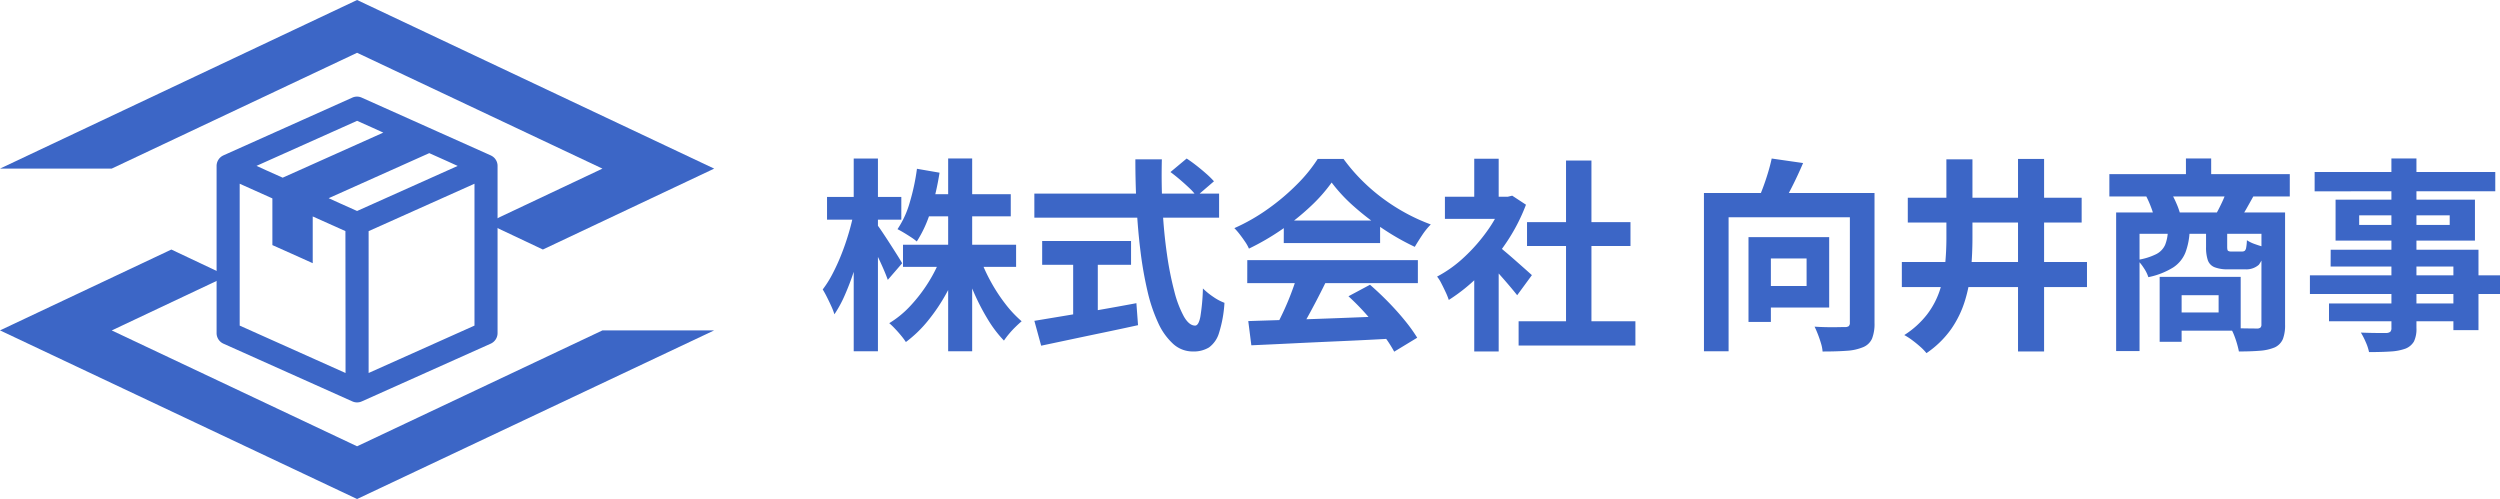 <svg xmlns="http://www.w3.org/2000/svg" xmlns:xlink="http://www.w3.org/1999/xlink" width="255.762" height="51.05" viewBox="0 0 255.762 51.05">
  <defs>
    <clipPath id="clip-path">
      <rect id="長方形_3" data-name="長方形 3" width="73.063" height="51.05" fill="#3c66c6"/>
    </clipPath>
  </defs>
  <g id="グループ_172" data-name="グループ 172" transform="translate(-34 -25)">
    <g id="グループ_51" data-name="グループ 51" transform="translate(34 25)">
      <path id="パス_2" data-name="パス 2" d="M0,89.042l36.532,17.251L73.063,89.042H61.636L36.532,100.9l-25.1-11.853,11.812-5.576-5.714-2.7Z" transform="translate(0 -55.242)" fill="#3c66c6"/>
      <path id="パス_3" data-name="パス 3" d="M36.532,0,0,17.249H11.427L36.532,5.4l25.1,11.851L49.824,22.827l5.715,2.7,17.525-8.276Z" transform="translate(0 0)" fill="#3c66c6"/>
      <g id="グループ_2" data-name="グループ 2">
        <g id="グループ_1" data-name="グループ 1" clip-path="url(#clip-path)">
          <path id="パス_4" data-name="パス 4" d="M98.853,38.226v-.018c-.009-.047-.018-.094-.029-.139a1,1,0,0,0-.039-.124.147.147,0,0,0-.009-.023,1.224,1.224,0,0,0-.059-.124.614.614,0,0,0-.05-.08.83.83,0,0,0-.083-.115.2.2,0,0,0-.024-.027.629.629,0,0,0-.065-.065.889.889,0,0,0-.2-.151.572.572,0,0,0-.109-.059.05.05,0,0,0-.021-.012s-.006-.006-.009-.006L92.7,34.842l-2.637-1.182-5.1-2.282a1.164,1.164,0,0,0-.963,0L70.817,37.284s-.006,0-.009.006a.047.047,0,0,0-.021.012.556.556,0,0,0-.109.059.889.889,0,0,0-.195.151.7.7,0,0,0-.065.065.2.2,0,0,0-.024.027.848.848,0,0,0-.083.115.616.616,0,0,0-.05.08,1.224,1.224,0,0,0-.059.124.175.175,0,0,0-.009.023,1,1,0,0,0-.039.124c-.012.045-.021.092-.029.139v.018a1,1,0,0,0-.009.136V55.47a1.185,1.185,0,0,0,.7,1.078l13.162,5.895c.009,0,.018.009.029.012a1.24,1.24,0,0,0,.23.077,1.212,1.212,0,0,0,.251.027,1.189,1.189,0,0,0,.251-.027,1.233,1.233,0,0,0,.23-.077l.03-.012,13.162-5.895a1.185,1.185,0,0,0,.7-1.078V38.362a1.052,1.052,0,0,0-.009-.136M83.308,55.349l0,4.2L72.479,54.7V40.187L75.7,41.631l.124.056v4.777l2.917,1.305,1.2.543v0l.01,0V44.9l0-1.367,3.345,1.5Zm3.863-20.392-10.292,4.61-1.618-.725L74.2,38.359l10.292-4.609,1.622.726Zm-5.589,6.709,10.292-4.61,1.744.781,1.163.528L84.489,42.975l-1.763-.79Zm4.088,17.883V45.036L96.5,40.187V54.7l-7.684,3.441Z" transform="translate(-47.958 -21.39)" fill="#3c66c6"/>
        </g>
      </g>
    </g>
    <path id="パス_634" data-name="パス 634" d="M-77.753-9.03h11.571v2.268H-77.753ZM-75.59-14.2h8.862v2.268H-75.59Zm2.457-3.654h2.457V1.869h-2.457Zm-.693,10,1.953.588a21.526,21.526,0,0,1-1.438,3.2,18.6,18.6,0,0,1-1.9,2.824A12.53,12.53,0,0,1-77.458.924a6.968,6.968,0,0,0-.493-.662q-.3-.368-.62-.7a7.163,7.163,0,0,0-.588-.567,10.056,10.056,0,0,0,2.174-1.785,15.7,15.7,0,0,0,1.838-2.4A14.909,14.909,0,0,0-73.826-7.854Zm3.927.105a17.072,17.072,0,0,0,1.113,2.467,17.326,17.326,0,0,0,1.5,2.3A11.874,11.874,0,0,0-65.615-1.2q-.273.231-.619.567A9.178,9.178,0,0,0-66.9.084a8.251,8.251,0,0,0-.525.693A12.259,12.259,0,0,1-69.09-1.418,22.707,22.707,0,0,1-70.529-4.21a28.539,28.539,0,0,1-1.113-3.014ZM-76.325-16.8l2.31.4a26.975,26.975,0,0,1-.9,3.9,12.249,12.249,0,0,1-1.428,3.139,4.932,4.932,0,0,0-.577-.431q-.368-.242-.735-.462t-.661-.367A9.606,9.606,0,0,0-77.049-13.4,22.092,22.092,0,0,0-76.325-16.8Zm-9.2,2.877h7.6v2.331h-7.6Zm2.73-3.927h2.478V1.869h-2.478Zm-.021,5.649,1.344.546q-.21,1.3-.546,2.677t-.766,2.688a25.909,25.909,0,0,1-.935,2.446,12.227,12.227,0,0,1-1.05,1.932,6.353,6.353,0,0,0-.315-.819q-.21-.462-.441-.924t-.441-.8a10.825,10.825,0,0,0,.987-1.564,20.441,20.441,0,0,0,.9-1.964q.42-1.05.745-2.142A21.37,21.37,0,0,0-82.813-12.2Zm2.373,1.071q.189.231.556.777t.788,1.2q.42.651.777,1.218t.483.8l-1.47,1.7q-.168-.483-.451-1.134t-.62-1.344q-.336-.693-.64-1.3t-.535-1.008Zm30.051-5.334,1.659-1.386q.483.315,1.019.735t1.008.84a8.785,8.785,0,0,1,.766.756l-1.785,1.533a4.933,4.933,0,0,0-.7-.809q-.451-.43-.966-.871T-50.389-16.464Zm-13.923,2.2h18.9V-11.8h-18.9Zm.8,4.851h9.093v2.436h-9.093Zm3.171,1.386h2.52V-.9h-2.52Zm-3.969,6.783,2.972-.494q1.711-.284,3.633-.619t3.833-.693L-53.708-.8q-1.722.378-3.486.745t-3.4.714l-3.024.64ZM-53.98-17.766h2.709q-.063,2.6.074,5.082t.451,4.641a33.125,33.125,0,0,0,.756,3.8,10.869,10.869,0,0,0,.977,2.562q.535.924,1.145.924.357,0,.535-.9a21.25,21.25,0,0,0,.263-2.9,7.244,7.244,0,0,0,1.06.861,5.259,5.259,0,0,0,1.145.609,12.681,12.681,0,0,1-.556,3.076A2.825,2.825,0,0,1-46.452,1.48a3.013,3.013,0,0,1-1.648.41,2.963,2.963,0,0,1-2.016-.777,6.561,6.561,0,0,1-1.533-2.153,16.427,16.427,0,0,1-1.092-3.244,38.353,38.353,0,0,1-.714-4.063q-.273-2.195-.4-4.589T-53.98-17.766Zm11.55,16.548q1.869-.063,4.337-.137t5.187-.179l5.365-.21-.084,2.31q-2.562.147-5.2.262t-5.008.231q-2.373.116-4.284.2Zm-.1-6.237h17.451V-5.1H-42.535Zm3.738-4.053h9.849V-9.2H-38.8Zm1.386,5.586,2.877.777q-.483.987-1.018,2.006T-36.6-1.2q-.514.924-.976,1.638l-2.205-.735q.42-.777.882-1.753t.851-2Q-37.663-5.061-37.411-5.922Zm5.229,2.163,2.2-1.176q.945.819,1.869,1.764t1.7,1.9A15.817,15.817,0,0,1-25.147.483L-27.5,1.911a12.864,12.864,0,0,0-1.187-1.8q-.766-1-1.68-2.027A24.024,24.024,0,0,0-32.182-3.759ZM-33.9-15.393a16.294,16.294,0,0,1-2.163,2.446,24.506,24.506,0,0,1-2.94,2.363,25.265,25.265,0,0,1-3.36,1.953,3.832,3.832,0,0,0-.389-.7q-.262-.388-.546-.756a6.652,6.652,0,0,0-.556-.641,19.486,19.486,0,0,0,3.465-1.984,22.606,22.606,0,0,0,2.971-2.52,15.408,15.408,0,0,0,2.09-2.573h2.646a18.347,18.347,0,0,0,1.869,2.184,19.114,19.114,0,0,0,2.184,1.88,20.045,20.045,0,0,0,2.383,1.512,19.158,19.158,0,0,0,2.489,1.124,7.134,7.134,0,0,0-.882,1.092q-.42.63-.756,1.2a24.763,24.763,0,0,1-3.192-1.806,26.981,26.981,0,0,1-3.014-2.31A16.365,16.365,0,0,1-33.9-15.393ZM-14.773-1.2H-2.824V1.281H-14.773Zm.861-10.143H-3.328V-8.9H-13.912Zm3.99-6.3h2.6V0h-2.6Zm-12.39,3.7h6.867v2.268h-6.867Zm3,7.161,2.5-2.982V1.89h-2.5Zm0-11.046h2.5v4.935h-2.5Zm2.226,8.778a8.791,8.791,0,0,1,.809.62q.515.43,1.1.945t1.071.945l.693.62L-14.92-3.864q-.315-.4-.767-.934t-.955-1.1q-.5-.567-.987-1.071t-.819-.84Zm.735-4.893h.483l.441-.105,1.407.924a18.783,18.783,0,0,1-2.037,3.917,22.109,22.109,0,0,1-2.772,3.349,18.15,18.15,0,0,1-3.087,2.478,6.705,6.705,0,0,0-.325-.808q-.221-.473-.441-.9a3.746,3.746,0,0,0-.431-.682A12.75,12.75,0,0,0-20.338-7.76a17.507,17.507,0,0,0,2.373-2.709A12.879,12.879,0,0,0-16.348-13.5Zm20.538-.378H20v2.478H6.709V1.869H4.189Zm14.931,0h2.52V-1.029a4.136,4.136,0,0,1-.252,1.6,1.684,1.684,0,0,1-.924.882,5.151,5.151,0,0,1-1.68.367q-1.008.074-2.457.074a3.707,3.707,0,0,0-.158-.819q-.136-.462-.315-.924t-.347-.8q.63.042,1.25.052t1.123,0q.5-.01.714-.01A.664.664,0,0,0,19-.7a.461.461,0,0,0,.115-.367Zm-8-3.528,3.213.462q-.546,1.281-1.166,2.5t-1.123,2.058l-2.436-.525q.294-.651.588-1.428t.535-1.575Q10.972-17.157,11.119-17.85ZM8.746-9.807h2.289v8.673H8.746Zm.987,0H17v7.2H9.733V-4.809h4.956V-7.623H9.733ZM28.99-17.766h2.667v8.022q0,1.659-.147,3.276a15.59,15.59,0,0,1-.619,3.161,10.479,10.479,0,0,1-1.407,2.9,9.9,9.9,0,0,1-2.531,2.467,5.3,5.3,0,0,0-.63-.651q-.4-.357-.84-.683a6.484,6.484,0,0,0-.8-.515A9.18,9.18,0,0,0,27.016-1.9,8.383,8.383,0,0,0,28.3-4.316a12.261,12.261,0,0,0,.557-2.646q.136-1.376.136-2.782Zm7.329-.042h2.667V1.89H36.319ZM24.433-7.266H43.375V-4.7H24.433Zm.609-6.573H42.829V-11.3H25.042Zm20.622-2.415H64.123v2.289H45.664Zm7.833-1.6H56.08v2.961H53.5Zm-7.14,5.523h16.17v2.184H48.751V1.848H46.357Zm14.868,0H63.64V-.84A3.941,3.941,0,0,1,63.42.609a1.676,1.676,0,0,1-.829.861,4.856,4.856,0,0,1-1.533.346q-.9.074-2.142.074-.063-.336-.189-.777T58.432.242A4.956,4.956,0,0,0,58.076-.5q.84.021,1.627.031t1.06.011a.532.532,0,0,0,.357-.095.422.422,0,0,0,.1-.325Zm-9.576,1.911h2.226a6.983,6.983,0,0,1-.42,2.163A3.278,3.278,0,0,1,52.216-6.72a7.722,7.722,0,0,1-2.562,1.008,3.7,3.7,0,0,0-.472-.945,4.568,4.568,0,0,0-.661-.819,6.4,6.4,0,0,0,1.953-.6,1.973,1.973,0,0,0,.892-.934A4.134,4.134,0,0,0,51.649-10.416Zm3.906-.021h2.163V-8.82q0,.336.084.41a.586.586,0,0,0,.357.073H59.23a.457.457,0,0,0,.284-.073.562.562,0,0,0,.147-.326,5.045,5.045,0,0,0,.073-.756,3.574,3.574,0,0,0,.851.409q.556.2.977.3a3.091,3.091,0,0,1-.609,1.806,1.946,1.946,0,0,1-1.428.462h-1.7a3.592,3.592,0,0,1-1.417-.22,1.206,1.206,0,0,1-.672-.714A4.113,4.113,0,0,1,55.556-8.8Zm-4.746,4.7h2.247V.9H50.809Zm1.386,0H59.1v5.5H52.2V-2.1h4.641V-3.864H52.2Zm-2.772-8.274,2.5-.42a9.467,9.467,0,0,1,.567,1.1,7.919,7.919,0,0,1,.4,1.082l-2.625.525a6.8,6.8,0,0,0-.326-1.113A10.374,10.374,0,0,0,49.424-14.007Zm8.211-.441,2.793.42-.7,1.25a9.645,9.645,0,0,1-.619.977l-2.5-.42q.273-.483.567-1.113A12.036,12.036,0,0,0,57.634-14.448Zm16.884-3.4H77.08V-.525A2.981,2.981,0,0,1,76.828.861a1.746,1.746,0,0,1-.861.735,5.33,5.33,0,0,1-1.5.294q-.893.063-2.237.063A4.9,4.9,0,0,0,71.894.935a7.346,7.346,0,0,0-.5-.977q.525.021,1.05.032T73.395,0h.6a.689.689,0,0,0,.41-.126.532.532,0,0,0,.116-.4Zm-7.854,1.386h18.48v1.974H66.664Zm4.557,4.431v.987h9.261v-.987Zm-2.415-1.6H83.065V-9.45H68.806Zm-.5,5.124h15.12V-.294H80.86V-6.8H68.3ZM66.181-5.9H85.628V-3.99H66.181Zm1.953,2.877H82.246V-1.2H68.134Z" transform="translate(204.134 59.067)" fill="#3c66c6"/>
  </g>
</svg>
